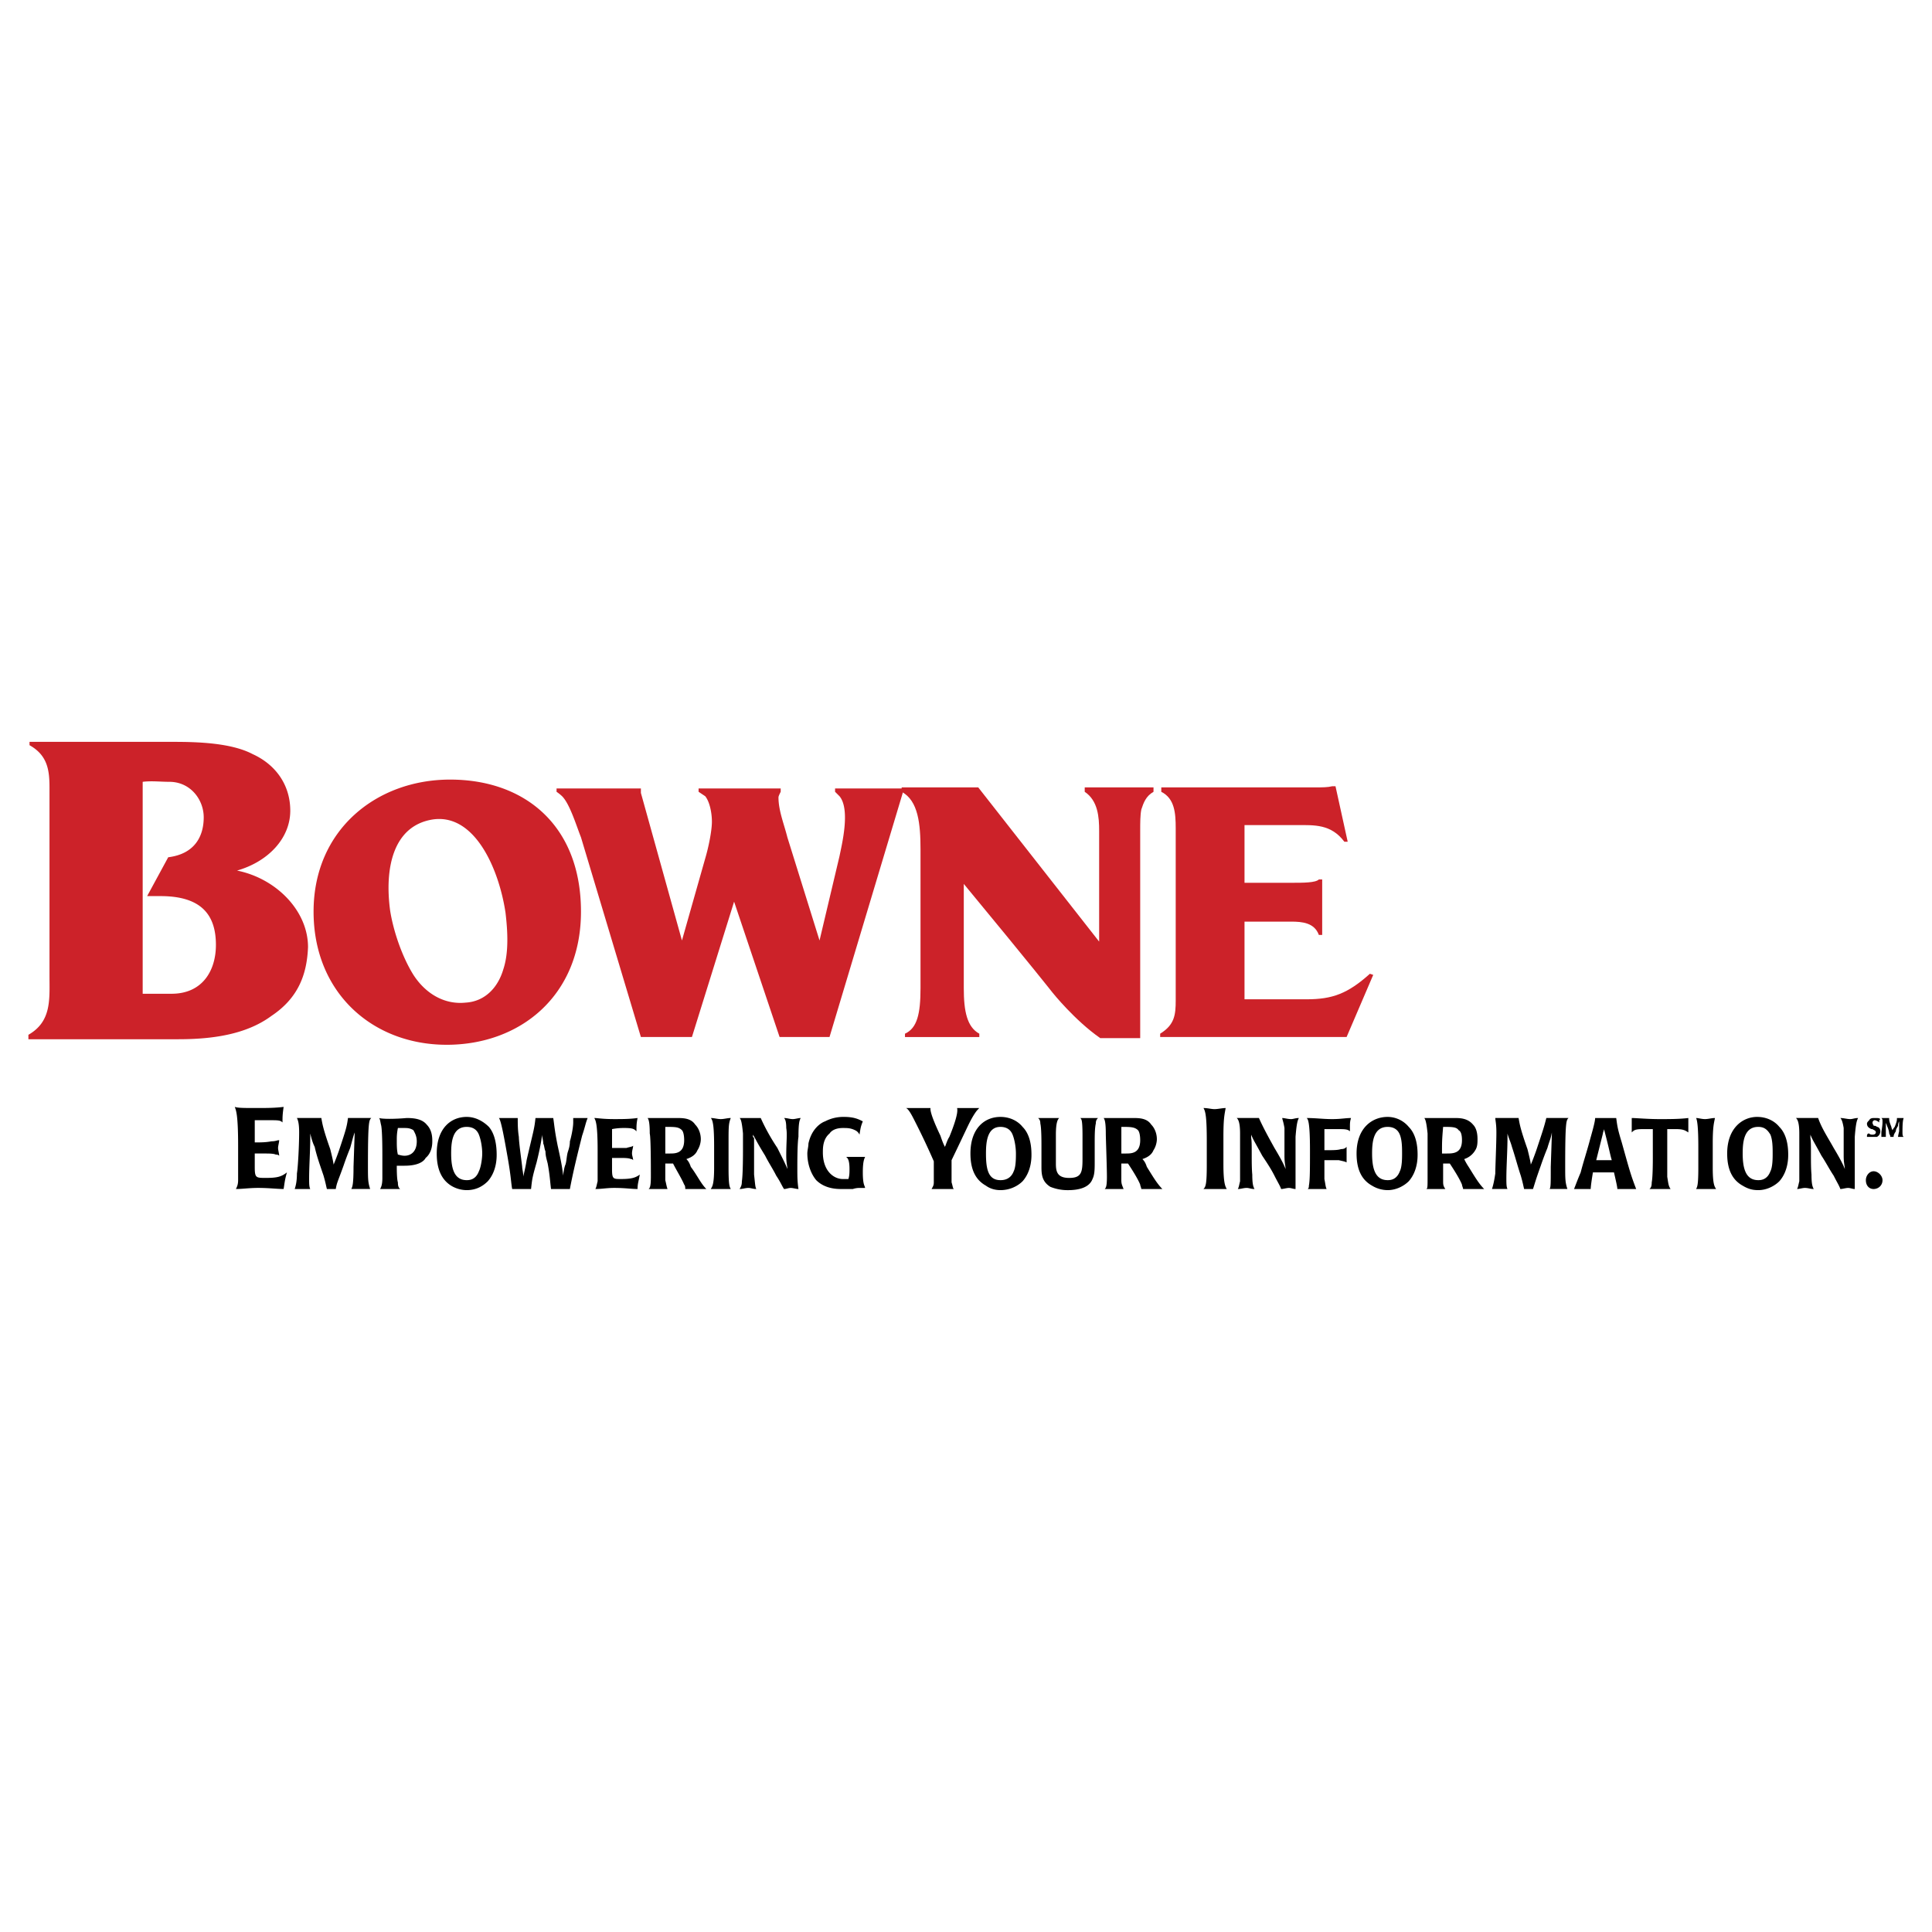 <svg xmlns="http://www.w3.org/2000/svg" width="2500" height="2500" viewBox="0 0 192.756 192.756"><g fill-rule="evenodd" clip-rule="evenodd"><path fill="#fff" d="M0 0h192.756v192.756H0V0z"/><path d="M134.35 103.463h-18.6v-.332c1.439-.885 1.551-1.881 1.551-3.32V84.202v-1.55c0-1.55-.111-2.989-1.439-3.653v-.443h15.498c.555 0 1.107 0 1.551-.111h.332l1.217 5.535h-.332c-1.328-1.771-2.988-1.661-4.76-1.661h-5.203v5.757h4.65c1.217 0 2.436 0 2.768-.332h.332v5.535h-.332c-.443-1.218-1.662-1.329-2.768-1.329h-4.65v7.749h6.199c2.547 0 4.096-.553 6.311-2.547l.332.111-2.657 6.2zM113.869 80.769c-.111.554-.111 1.329-.111 2.104v20.702h-3.984c-2.547-1.771-4.76-4.539-4.76-4.539s-1.994-2.547-8.857-10.849v10.406c0 2.326.332 3.875 1.55 4.539v.332H90.29v-.332c1.218-.553 1.55-1.992 1.55-4.539V84.754c0-2.546-.222-4.871-1.882-5.756v-.443h7.638l12.066 15.388v-11.07c0-1.329-.111-2.989-1.439-3.875v-.443h6.863v.443c-.774.443-.996 1.107-1.217 1.771z" fill="#cc2229"/><path d="M82.761 103.463H77.78l-4.539-13.505-4.207 13.505h-5.092l-5.978-19.926c-.443-1.107-1.107-3.321-1.882-4.096a4.31 4.31 0 0 0-.554-.443v-.333h8.414v.443l4.096 14.723 2.324-8.192c.332-1.107.665-2.768.665-3.653s-.221-1.992-.665-2.546l-.664-.443v-.333h8.192v.333c-.11.221-.221.443-.221.554 0 1.328.554 2.657.886 3.985l3.21 10.295 1.993-8.413c.221-1.107 1.107-4.65 0-5.978l-.443-.443v-.333h6.753v.443l-7.307 24.356zM44.569 104.238c-7.417 0-13.284-5.203-13.284-13.285 0-8.191 6.31-13.173 13.616-13.173 7.528 0 13.063 4.649 13.063 13.173 0 8.414-6.089 13.285-13.395 13.285zM43.13 81.766c-3.985.664-4.76 4.981-4.207 9.078.332 2.104 1.217 4.649 2.325 6.42 1.218 1.883 3.1 2.988 5.203 2.768 1.882-.109 3.21-1.439 3.764-3.32.554-1.661.442-3.764.221-5.646-.664-4.43-3.099-9.965-7.306-9.3zM27.079 101.359c-2.546 1.883-5.978 2.326-9.299 2.326H2.834v-.443c2.325-1.328 2.104-3.543 2.104-5.867V80.216v-1.661c0-1.771-.221-3.21-1.992-4.207v-.333h14.391c2.435 0 5.756.111 7.86 1.218 2.435 1.107 3.764 3.21 3.764 5.646 0 2.768-2.214 5.092-5.313 5.978 3.875.774 7.084 3.985 7.084 7.638-.111 2.769-.997 5.093-3.653 6.864zm-10.296-15.83c2.657-.332 3.542-2.103 3.542-3.985 0-1.771-1.328-3.542-3.432-3.542-.886 0-1.771-.11-2.657 0v21.145h2.878c3.1 0 4.428-2.326 4.428-4.872 0-2.989-1.439-4.871-5.535-4.871H14.68l2.103-3.875z" fill="#cc2229"/><path d="M25.418 113.98c.553 0 1.107 0 1.661-.111.443 0 .553-.111.774-.111 0 .223-.11.555-.11.775 0 .223.11.553.11.775-.11-.111-.221-.111-.332-.111-.221-.111-.665-.111-1.218-.111h-.886v1.33c0 1.105.111 1.105 1.107 1.105 1.107 0 1.55-.109 2.104-.553-.222.775-.222.996-.332 1.66-.665 0-1.439-.109-2.546-.109-.885 0-1.55.109-2.214.109.111-.221.221-.443.221-.885v-3.432c0-3.211-.221-3.543-.332-3.875.332.111.886.111 2.214.111.886 0 1.771 0 2.657-.111-.111.775-.111.996-.111 1.551-.221-.223-.443-.223-1.329-.223h-1.439v2.216h.001zM35.381 113.205v-.221c-.222.664-.222.773-.443 1.549a31.307 31.307 0 0 0-.664 1.771c-.553 1.551-.664 1.66-.774 2.324H32.614c-.111-.443-.111-.553-.332-1.328-.333-.996-.665-1.881-.886-2.879-.222-.441-.332-.885-.443-1.328v.443c0 1.219-.111 2.879-.111 3.984 0 .555 0 .887.111 1.107h-1.55c.11-.332.221-.773.221-1.549.111-.664.222-2.879.222-4.096 0-.887-.111-1.219-.222-1.439h2.436c.111.664.222 1.217.886 3.1.11.441.332 1.328.332 1.549.111-.221.443-1.107.554-1.438.664-1.994.774-2.326.885-3.211h2.325c-.222.221-.332.332-.332 4.76 0 1.328 0 1.66.222 2.324H35.05c.11-.221.221-.443.221-2.213l.11-3.209zM41.581 113.869c0 .996-.554 1.439-1.218 1.439-.332 0-.554-.111-.664-.111-.111-.441-.111-.885-.111-1.439 0-.332 0-.664.111-1.217h.664c.222 0 .553 0 .886.221.11.222.332.554.332 1.107zm1.549 0c0-.332 0-1.107-.554-1.66-.443-.555-1.218-.664-1.992-.664-1.218.109-2.436.109-2.768 0 .111.109.111.332.221.775.111.664.111 2.436.111 3.209v1.992c0 .664-.111.887-.222 1.107H39.919c-.111-.109-.221-.221-.221-.664-.111-.332-.111-1.328-.111-1.66h.775c1.55 0 1.993-.553 2.104-.775.664-.552.664-1.439.664-1.66zM48.112 115.086c0 .443-.111 1.33-.332 1.771-.332.887-.997.887-1.218.887-1.218 0-1.55-1.107-1.55-2.658 0-1.105.11-2.656 1.55-2.656.554 0 .996.223 1.218.775.221.553.332 1.328.332 1.881zm-1.55-3.652c-1.55 0-2.989 1.107-2.989 3.652 0 1.662.553 2.658 1.439 3.211a3.03 3.03 0 0 0 1.55.443c.996 0 1.661-.443 2.104-.885.886-.998.886-2.326.886-2.658 0-.775-.111-1.992-.775-2.768-.554-.552-1.329-.995-2.215-.995zM52.54 115.752c.664-2.879.775-3.1.885-4.207h1.772c.11.664.11 1.107.443 2.768.443 1.992.443 2.213.554 2.988 0-.221.11-.885.221-1.107.11-.332.11-.773.222-1.217.11-.332.221-.664.221-1.107.111-.332.332-1.328.332-1.881v-.443h1.439c-.221.553-.221.775-.553 1.771-.443 1.77-.886 3.541-1.218 5.312H54.976c-.111-.885-.111-1.328-.333-2.545-.11-.443-.221-.775-.221-1.219-.111-.221-.111-.553-.221-.775 0-.332-.111-.553-.111-.885-.111.885-.332 1.881-.553 2.768-.443 1.549-.443 1.66-.554 2.656H51.101c-.111-.553-.111-1.217-.443-3.1-.332-1.881-.664-3.764-.885-3.984H51.655c0 .553 0 1.217.111 1.881 0 .555.332 2.879.332 2.99 0 .221.111.553.111.996-.001-.111.22-.887.331-1.66zM61.064 114.533h1.439c.332-.111.553-.111.664-.221 0 .221-.111.443-.111.773 0 .223.111.443.111.666-.111-.111-.111-.111-.222-.111-.221-.111-.664-.111-1.107-.111h-.775v1.107c0 .996.111.996.886.996.996 0 1.439-.111 1.882-.443-.11.666-.222.887-.222 1.439-.664 0-1.217-.109-2.324-.109-.775 0-1.218.109-1.882.109.111-.221.111-.332.222-.773v-3.1c0-2.768-.222-2.99-.332-3.211.332 0 .775.109 1.993.109.774 0 1.55 0 2.324-.109-.11.553-.11.775-.11 1.328-.222-.221-.332-.332-1.218-.332-.222 0-.664 0-1.218.111v1.882zM68.26 113.758c0 1.328-.886 1.328-1.439 1.328h-.443v-2.656c.996 0 1.328 0 1.661.332.11.111.221.443.221.996zm1.66-.11c0-.555-.222-1.107-.554-1.439-.443-.664-1.218-.664-1.882-.664h-2.879c.111.109.221.443.221 1.549.111.443.111 3.322.111 4.318s-.111 1.107-.222 1.217H66.597c-.111-.332-.111-.443-.221-.885v-1.66h.775c.332.664.886 1.549 1.107 2.102.111.111.111.334.111.443H70.472c-.553-.553-.886-1.328-1.55-2.213-.111-.332-.221-.555-.443-.775.332-.111.886-.332 1.107-.885.224-.334.334-.776.334-1.108zM72.688 116.525c0 1.771.11 1.883.221 2.104H70.916c.111-.221.332-.332.332-2.104v-2.104c0-1.992-.11-2.656-.332-2.877.332 0 .664.109.996.109.333 0 .665-.109.997-.109-.221.553-.221.885-.221 2.545v2.436zM79.551 116.525c0 .887 0 1.33.111 2.104-.221 0-.554-.109-.775-.109-.222 0-.443.109-.664.109-.222-.332-.333-.664-.775-1.328-.332-.664-.775-1.328-1.106-1.992-.886-1.439-.886-1.551-1.218-2.104v.221l.11.111v3.652c.111.996.111 1.219.221 1.439-.332 0-.553-.109-.775-.109-.332 0-.553.109-.886.109.111-.221.222-.332.222-.773.111-.666.111-2.77.111-3.211v-1.551c-.111-1.217-.221-1.439-.333-1.549h2.104c.443.996.997 1.992 1.661 2.988.553 1.107.886 1.771.997 2.104 0-.332-.111-.553-.111-1.328 0-1.439.111-2.104 0-2.768 0-.664-.111-.887-.221-.996.332 0 .553.109.885.109.221 0 .554-.109.775-.109-.11.221-.221.443-.221 1.881-.112.665-.112 2.548-.112 3.1zM80.658 114.09c.333-1.549 1.329-2.102 1.661-2.213a3.913 3.913 0 0 1 1.882-.443c.996 0 1.439.221 1.882.443-.221.553-.221.664-.332 1.328a.868.868 0 0 0-.442-.443c-.443-.221-.775-.221-1.218-.221-.664 0-1.107.221-1.329.553-.664.555-.664 1.439-.664 1.883 0 1.881 1.107 2.656 1.993 2.656h.553c.111-.332.111-.664.111-.996 0-.996-.222-1.107-.332-1.217H86.305c0 .109-.222.221-.222 1.549s.222 1.328.222 1.551h-.443c-.222 0-.443 0-.775.109H83.98c-.442 0-1.66 0-2.546-.885-.554-.664-.886-1.66-.886-2.658-.001-.33.11-.664.11-.996zM94.717 113.426c.997-2.436.775-2.768.775-2.877H97.706c-.223.221-.332.332-.664.885-.444.775-.554 1.107-2.104 4.318v2.213c.111.332.111.555.221.664h-2.214c.111-.221.221-.332.221-.664v-1.107-.996a72.078 72.078 0 0 0-1.882-3.984c-.443-.887-.664-1.219-.886-1.328h2.436c0 .109-.111.441.997 2.768.221.664.332.885.443 1.105.111-.222.222-.665.443-.997zM101.359 115.086c0 .443 0 1.33-.221 1.771-.332.887-1.107.887-1.328.887-1.219 0-1.439-1.107-1.439-2.658 0-1.105.109-2.656 1.439-2.656.553 0 .996.223 1.217.775s.332 1.328.332 1.881zm-1.548-3.652c-1.551 0-2.99 1.107-2.99 3.652 0 1.662.554 2.658 1.55 3.211.443.332.996.443 1.439.443.996 0 1.771-.443 2.213-.885.887-.998.887-2.326.887-2.658 0-.775-.111-1.992-.887-2.768-.441-.552-1.216-.995-2.212-.995zM108.002 115.641v-2.324c0-1.662-.111-1.662-.221-1.771h1.77c-.109.109-.221.221-.221.553-.111.443-.111 1.328-.111 1.883v1.881c0 .775 0 1.328-.221 1.771-.332.887-1.439 1.107-2.436 1.107a4.598 4.598 0 0 1-1.771-.332c-.885-.553-.885-1.328-.885-2.104v-1.992c0-.443 0-1.771-.111-2.215 0-.332-.111-.443-.221-.553h2.104c-.111.109-.332.332-.332 1.66v2.879c0 .773.109 1.438 1.328 1.438 1.217-.001 1.328-.553 1.328-1.881zM113.758 113.758c0 1.328-.885 1.328-1.439 1.328h-.441v-2.656c.885 0 1.328 0 1.66.332.11.111.22.443.22.996zm1.662-.11c0-.555-.223-1.107-.555-1.439-.443-.664-1.217-.664-1.881-.664h-2.879c.111.109.221.443.221 1.549 0 .443.111 3.322.111 4.318s-.111 1.107-.221 1.217h1.881c-.111-.332-.221-.443-.221-.885v-1.66h.664c.443.664.996 1.549 1.217 2.102 0 .111.111.334.111.443H115.971c-.553-.553-.996-1.328-1.551-2.213-.109-.332-.221-.555-.441-.775.332-.111.885-.332 1.105-.885.225-.334.336-.776.336-1.108zM122.061 116.193c0 1.992.223 2.215.332 2.436h-2.324c.221-.221.332-.443.332-2.436v-2.324c0-2.324-.111-2.988-.332-3.32.443 0 .775.109 1.107.109s.775-.109 1.107-.109c-.111.664-.223.996-.223 2.877v2.767h.001zM129.256 116.525v2.104c-.221 0-.441-.109-.664-.109-.221 0-.553.109-.773.109-.111-.332-.332-.664-.666-1.328-.332-.664-.773-1.328-1.217-1.992-.775-1.439-.885-1.551-1.107-2.104v.332c.111.443 0 2.547.111 3.652 0 .996.111 1.219.221 1.439-.332 0-.553-.109-.773-.109-.334 0-.555.109-.887.109.111-.221.111-.332.221-.773v-3.211-1.551c0-1.217-.221-1.439-.332-1.549h2.214c.443.996.996 1.992 1.549 2.988.666 1.107.998 1.771 1.107 2.104 0-.332-.109-.553-.109-1.328v-2.768c-.111-.664-.223-.887-.223-.996.223 0 .555.109.887.109.221 0 .441-.109.773-.109-.109.221-.221.443-.332 1.881v3.1zM132.135 114.756c.885 0 1.328 0 1.66-.111.332 0 .443-.111.555-.223V115.973c-.223-.111-.332-.111-.775-.221h-1.439v1.881c.111.553.111.775.221.996h-1.881c.111-.109.111-.221.111-.332.109-.553.109-1.66.109-3.541 0-2.99-.221-3.102-.332-3.211.887 0 1.66.109 2.547.109.885 0 1.328-.109 1.881-.109-.109.332-.109.553-.109.885v.443c-.223-.221-.555-.221-1.219-.221h-1.328v2.104h-.001zM139.885 115.086c0 .443 0 1.33-.223 1.771-.332.887-.996.887-1.217.887-1.219 0-1.551-1.107-1.551-2.658 0-1.105.111-2.656 1.551-2.656.553 0 .996.223 1.217.775.223.553.223 1.328.223 1.881zm-1.44-3.652c-1.551 0-3.1 1.107-3.1 3.652 0 1.662.553 2.658 1.549 3.211a3.033 3.033 0 0 0 1.551.443c.885 0 1.66-.443 2.104-.885.885-.998.885-2.326.885-2.658 0-.775-.111-1.992-.885-2.768a2.749 2.749 0 0 0-2.104-.995zM145.861 113.758c0 1.328-.885 1.328-1.549 1.328h-.443c0-1.217 0-1.328.111-2.656.885 0 1.328 0 1.549.332.223.111.332.443.332.996zm1.551-.11c0-.555-.111-1.107-.443-1.439-.553-.664-1.328-.664-1.881-.664h-2.99c.111.109.223.443.332 1.549v4.318c0 .996 0 1.107-.109 1.217h1.881c-.221-.332-.221-.443-.221-.885v-1.66h.664c.443.664.996 1.549 1.217 2.102 0 .111.111.334.111.443H148.076c-.555-.553-.996-1.328-1.551-2.213a6.221 6.221 0 0 1-.441-.775 1.962 1.962 0 0 0 1.105-.885c.223-.334.223-.776.223-1.108zM154.828 113.205v-.221c-.109.664-.221.773-.441 1.549a29.156 29.156 0 0 0-.664 1.771c-.555 1.551-.555 1.66-.775 2.324h-.886c-.109-.443-.109-.553-.332-1.328-.332-.996-.553-1.881-.885-2.879-.111-.441-.332-.885-.443-1.328v.443c0 1.219-.111 2.879-.111 3.984 0 .555 0 .887.111 1.107h-1.548c.109-.332.221-.773.332-1.549 0-.664.109-2.879.109-4.096 0-.887-.109-1.219-.109-1.439h2.324c.111.664.221 1.217.885 3.1.111.441.332 1.328.332 1.549.111-.221.443-1.107.555-1.438.664-1.994.775-2.326.996-3.211h2.214c-.223.221-.332.332-.332 4.76 0 1.328 0 1.66.221 2.324h-1.772c.111-.221.111-.443.111-2.213l.108-3.209zM159.256 115.752l.666-2.658c0-.109.109-.332.109-.441.555 2.104.555 2.324.775 3.1h-1.55v-.001zm1.771 1.217c.334 1.439.334 1.551.334 1.66h1.881c-.553-1.439-.664-1.881-1.439-4.648-.441-1.439-.441-1.66-.553-2.436H159.147c0 .443-.443 1.881-.555 2.324-.332 1.217-.664 2.215-.885 3.1-.332.775-.443 1.107-.664 1.66H158.703s0-.332.223-1.66h2.101zM164.902 112.652h-.996c-.775 0-.885.109-1.107.332v-.775-.664c.443 0 1.551.109 2.768.109.996 0 1.992 0 2.879-.109v1.439c-.332-.223-.553-.332-1.219-.332h-.885V117.412c.111.664.111.885.332 1.217H164.571c.111-.109.223-.221.223-.664.109-.553.109-2.104.109-2.436l-.001-2.877zM170.881 116.525c0 1.771.221 1.883.332 2.104h-1.992c.109-.221.221-.332.221-2.104v-2.104c0-1.992-.111-2.656-.221-2.877.221 0 .553.109.885.109s.664-.109.996-.109c-.109.553-.221.885-.221 2.545v2.436zM176.859 115.086c0 .443 0 1.33-.223 1.771-.332.887-.996.887-1.217.887-1.219 0-1.551-1.107-1.551-2.658 0-1.105.111-2.656 1.551-2.656.553 0 .885.223 1.217.775.223.553.223 1.328.223 1.881zm-1.55-3.652c-1.439 0-2.988 1.107-2.988 3.652 0 1.662.553 2.658 1.549 3.211.555.332.996.443 1.551.443.885 0 1.66-.443 2.104-.885.885-.998.885-2.326.885-2.658 0-.775-.111-1.992-.885-2.768-.445-.552-1.22-.995-2.216-.995zM185.051 116.525v2.104c-.221 0-.443-.109-.664-.109-.223 0-.555.109-.775.109-.111-.332-.332-.664-.664-1.328-.443-.664-.775-1.328-1.217-1.992-.775-1.439-.887-1.551-1.107-2.104v.332c.109.443 0 2.547.109 3.652 0 .996.111 1.219.223 1.439-.332 0-.555-.109-.887-.109-.221 0-.553.109-.773.109.109-.221.109-.332.221-.773v-3.211-1.551c0-1.217-.221-1.439-.332-1.549H181.397c.334.996.998 1.992 1.551 2.988.664 1.107.996 1.771 1.107 2.104 0-.332-.111-.553-.111-1.328v-2.768c-.111-.664-.221-.887-.332-.996.332 0 .664.109.996.109.223 0 .443-.109.775-.109-.111.221-.221.443-.332 1.881v3.1zM186.158 117.744c0-.443.332-.887.773-.887.443 0 .887.443.887.887 0 .553-.443.885-.887.885-.441 0-.773-.332-.773-.885zM187.264 113.426h-.996c0-.221 0-.221.111-.332h.111c.109.111.221.111.332.111.332 0 .332-.221.332-.221 0-.223-.223-.223-.332-.332h-.111c-.221-.111-.443-.223-.443-.555 0-.109.111-.221.223-.332.109-.221.332-.221.553-.221.332 0 .443 0 .555.109-.111.111-.111.111-.111.334-.111-.111-.332-.223-.443-.223s-.221.111-.221.223c0 .221.109.221.109.332.111 0 .223 0 .332.109.111 0 .334.111.334.443a.612.612 0 0 1-.335.555zM189.479 111.988v-.111c-.111.221-.111.332-.111.443-.109.221-.221.332-.221.553-.221.332-.221.443-.221.553h-.223-.109c0-.109 0-.109-.111-.332 0-.221-.111-.553-.221-.773 0-.111-.111-.223-.111-.332v1.437h-.444v-.441c0-.111.111-.664.111-.996 0-.334 0-.334-.111-.443h.775c0 .221 0 .332.221.885 0 .111.111.332.111.332s.111-.221.221-.332c.223-.553.223-.664.223-.885h.664c0 .109-.111.109-.111 1.328 0 .332 0 .443.111.553h-.555s0-.109.111-.553v-.886h.001z"/></g></svg>